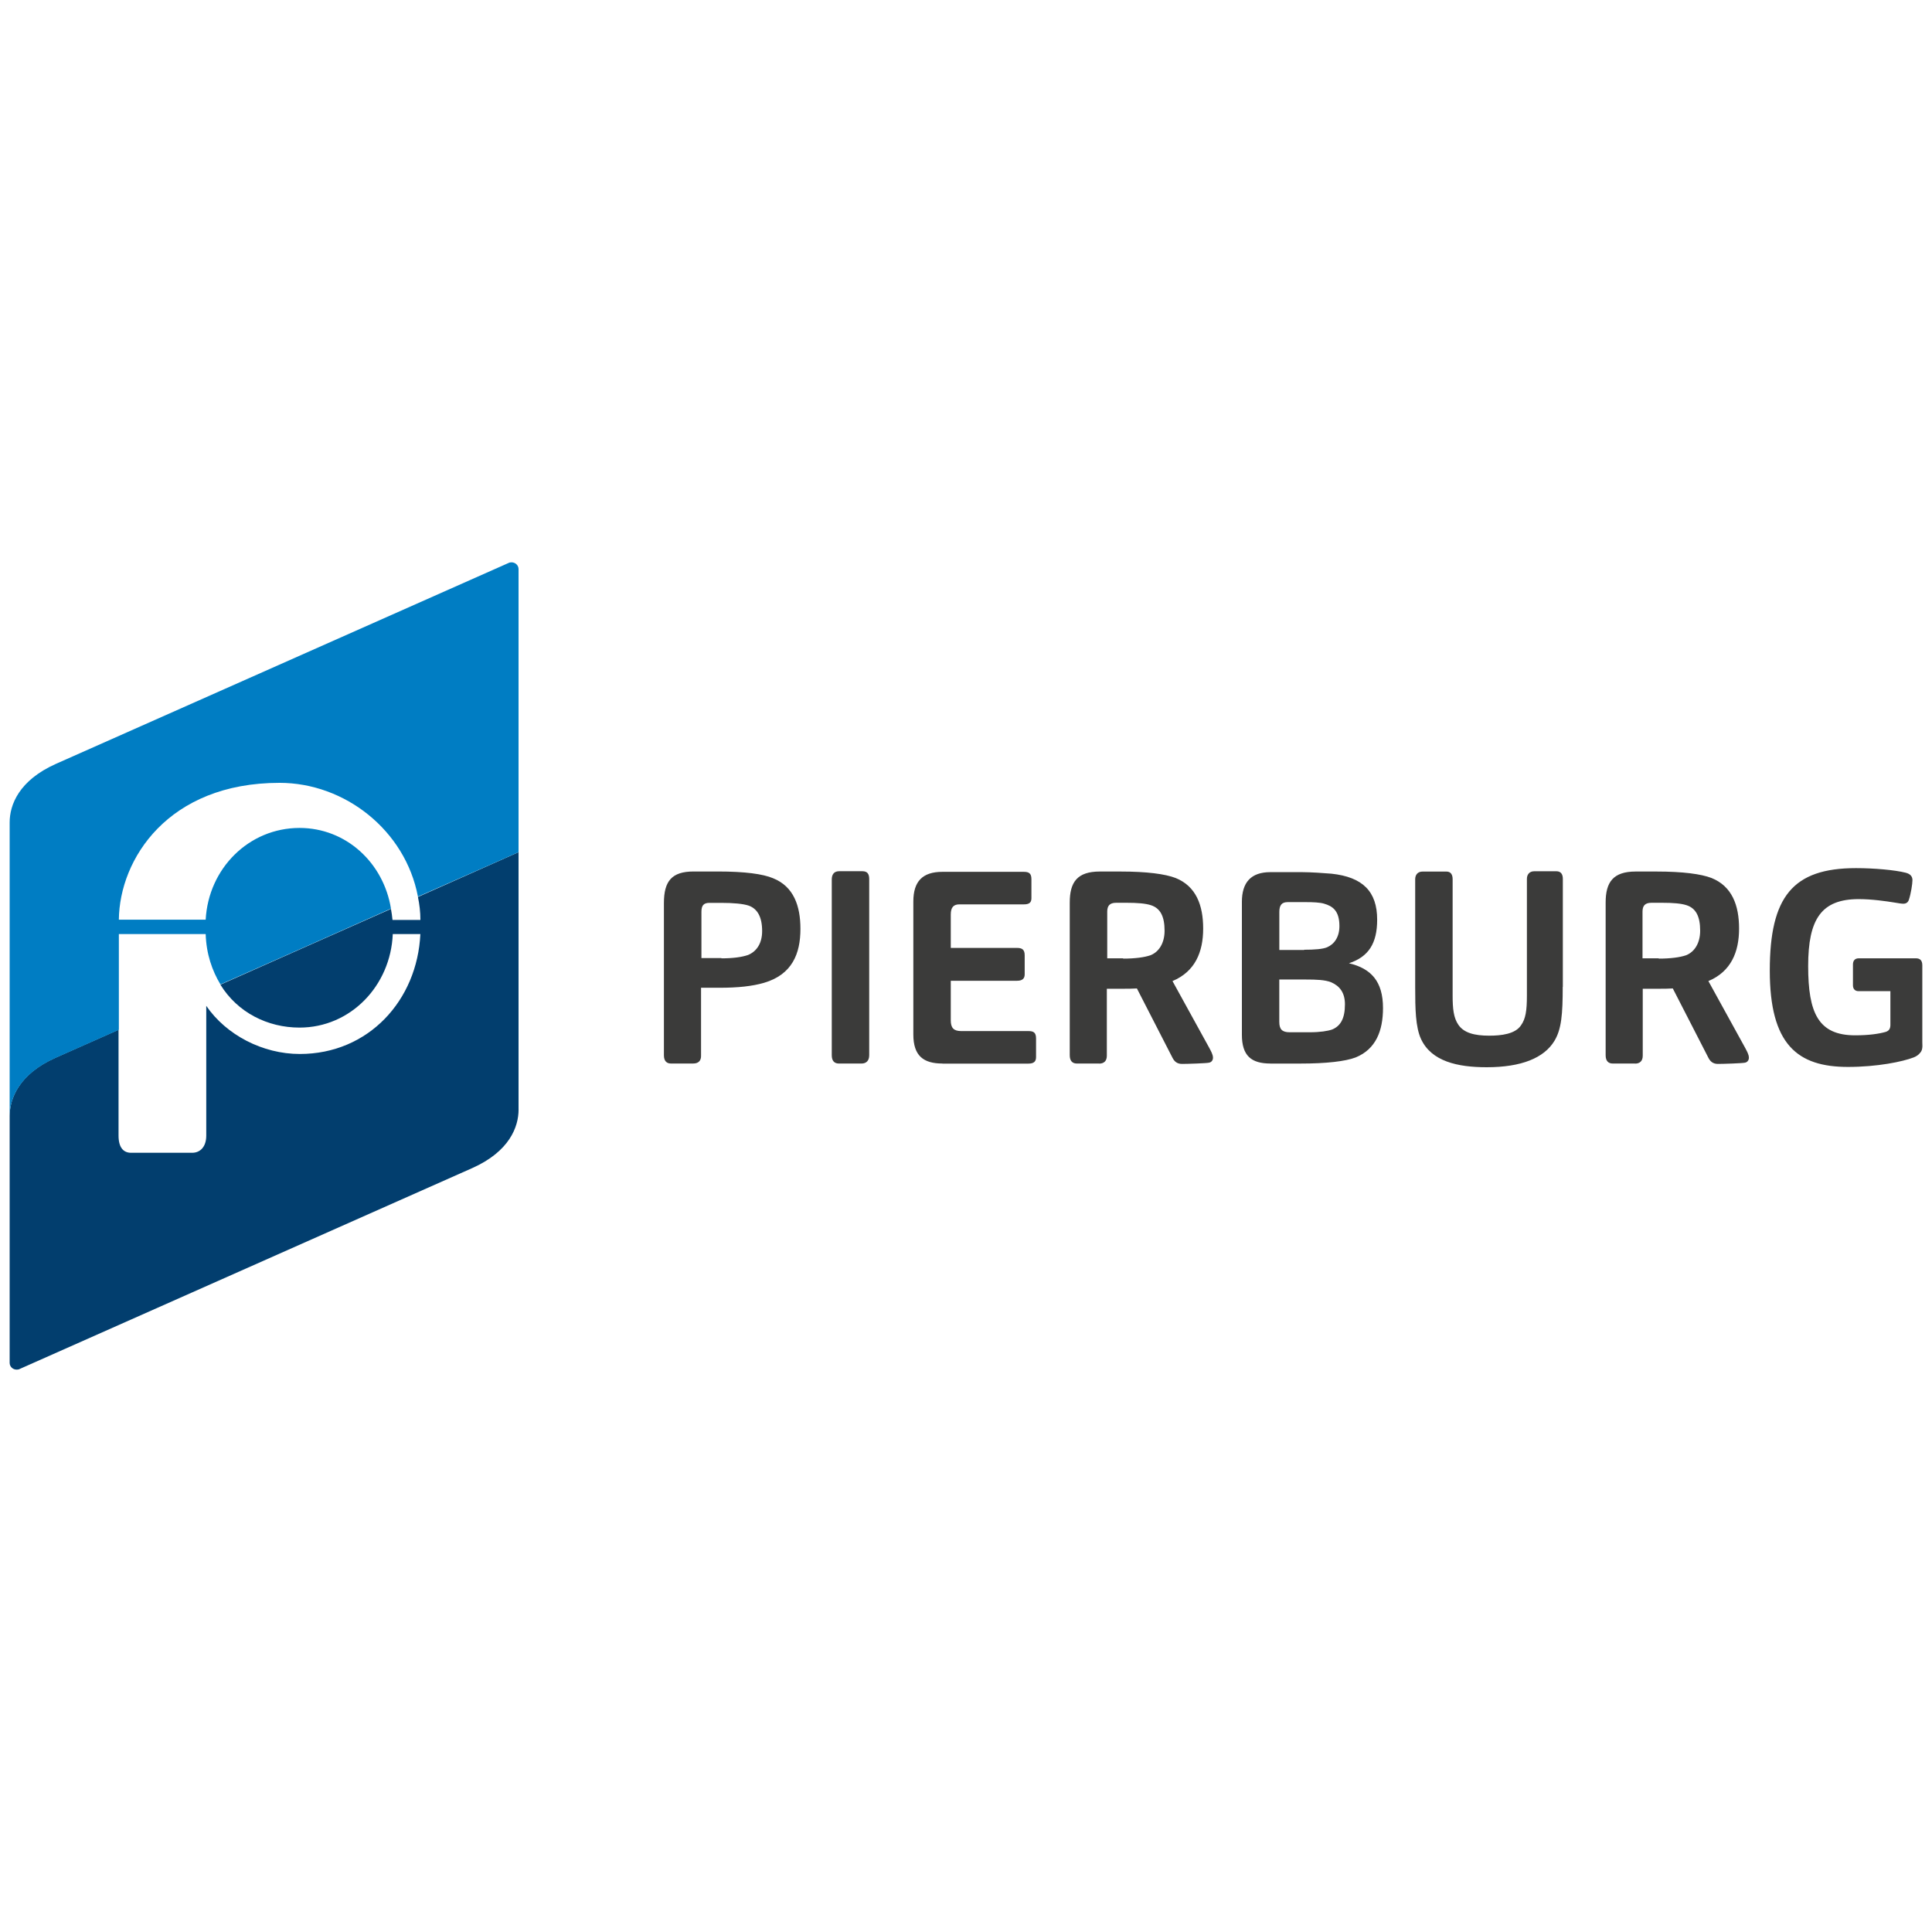 <?xml version="1.0" encoding="UTF-8"?>
<svg id="Layer_1" xmlns="http://www.w3.org/2000/svg" version="1.1" viewBox="0 0 500 500">
  <!-- Generator: Adobe Illustrator 29.5.1, SVG Export Plug-In . SVG Version: 2.1.0 Build 141)  -->
  <defs>
    <style>
      .st0 {
        fill: #3b3b3a;
      }

      .st1 {
        fill: #023e6e;
      }

      .st2 {
        fill: #007dc3;
      }
    </style>
  </defs>
  <g id="Pierburg">
    <path class="st1" d="M134.2,287.15v-66.61s-10.88,4.84-26.04,11.59c.4,1.91.64,3.89.64,5.95h-7.22c-.08-.95-.24-1.91-.4-2.86-13.65,6.03-29.61,13.18-44.14,19.61,4.45,7.22,12.23,11.11,20.48,11.11,13.18,0,23.58-10.8,24.13-24.21h7.14c-.79,17.15-13.42,31.04-31.2,31.04-9.61,0-19.05-4.92-24.21-12.46v33.58c0,2.94-1.59,4.45-3.65,4.45h-15.8c-1.98,0-3.25-1.35-3.25-4.45v-27.39c-9.84,4.37-16.27,7.22-16.27,7.22-9.53,4.21-11.91,10.64-11.91,15.08v63.91c0,.95.79,1.75,1.83,1.75.32,0,.56-.08.56-.08l117.33-52.08c9.61-4.29,11.99-10.64,11.99-15.16"/>
    <path class="st2" d="M134.2,220.55v-73.27c0-.95-.79-1.75-1.83-1.75-.32,0-.56.08-.56.08L14.49,197.68c-9.61,4.29-11.99,10.64-11.99,15.16v76.05c0-4.53,2.38-10.88,11.99-15.16,0,0,6.43-2.86,16.27-7.22v-24.77h22.47c.16,5.16,1.67,9.45,3.81,13.02,14.53-6.43,30.48-13.5,44.14-19.61-1.91-11.83-11.59-20.88-23.66-20.88-13.1,0-23.58,10.48-24.29,23.74h-22.47c.16-15.64,12.7-35.41,41.6-35.41,16.91,0,32.55,12.3,35.8,29.45,15.16-6.67,26.04-11.51,26.04-11.51"/>
    <path class="st0" d="M496.92,272.47c-.32.48-1.03.95-1.67,1.19-2.86,1.11-9.45,2.46-16.99,2.46-13.1,0-20.24-5.8-20.24-24.93s5.95-26.52,22.31-26.52c4.68,0,10.08.48,12.86,1.19,1.27.32,1.75,1.03,1.75,1.91,0,.95-.4,3.57-.95,5.16-.24.64-.71.95-1.43.95-.56,0-1.35-.16-2.38-.32-1.98-.32-5.72-.87-9.13-.87-9.69,0-13.1,5.16-13.1,17.31s2.62,17.94,12.15,17.94c3.65,0,6.19-.4,7.86-.87.79-.24,1.27-.71,1.27-1.83v-8.73h-8.26c-.95,0-1.43-.64-1.43-1.51v-5.4c0-.95.48-1.59,1.51-1.59h14.77c1.11,0,1.67.56,1.67,1.83v19.93c.08,1.35,0,2.06-.56,2.7M429.28,248.09c3.02,0,5.48-.32,7.07-.87,2.22-.87,3.65-3.18,3.65-6.35,0-3.73-1.11-5.8-3.49-6.59-1.43-.48-3.57-.64-6.35-.64h-2.78c-1.67,0-2.3.79-2.3,2.3v12.07h4.21v.08h-.01ZM423.17,275.24h-5.8c-1.11,0-1.83-.64-1.83-2.14v-39.53c0-5.32,1.98-8.02,7.78-8.02h5.32c6.91,0,11.59.64,14.29,1.67,5.32,2.14,7.14,7.07,7.14,13.1s-2.06,11.11-7.94,13.58l9.53,17.31c.4.79.95,1.67.95,2.54,0,.71-.48,1.19-1.03,1.27-.64.16-5.56.32-6.99.32-1.27,0-1.98-.64-2.46-1.59l-9.21-17.94c-1.19.08-2.46.08-3.89.08h-3.89v17.31c0,1.43-.79,2.06-1.98,2.06M404.43,255.4c0,7.07-.32,10.96-2.14,13.97-2.7,4.45-8.57,6.83-17.54,6.83-7.54,0-14.29-1.51-16.99-7.3-1.43-3.1-1.51-7.86-1.51-13.34v-28.02c0-1.03.56-1.98,1.91-1.98h6.19c1.11,0,1.59.79,1.59,1.98v30.09c0,3.41.24,5.8,1.51,7.62,1.43,2.06,4.13,2.78,7.94,2.78,3.1,0,6.75-.4,8.26-2.7,1.19-1.67,1.51-3.81,1.51-7.62v-30.25c0-1.03.56-1.98,1.91-1.98h5.72c1.19,0,1.67.79,1.67,1.98v27.94h-.03ZM331.08,264.45c0,1.91.71,2.7,2.7,2.7h5.16c2.7,0,4.68-.32,5.8-.71,2.14-.87,3.33-2.78,3.33-6.51,0-3.02-1.35-4.76-3.57-5.72-1.59-.64-3.89-.71-6.51-.71h-6.91v10.96h0ZM337.51,245.79c2.7,0,4.84-.16,5.95-.64,1.83-.79,3.18-2.62,3.18-5.48,0-3.97-1.75-5.16-3.97-5.8-1.03-.32-2.86-.4-4.6-.4h-4.84c-1.51,0-2.14.79-2.14,2.54v9.84h6.43v-.08.02ZM328.78,275.24c-5,0-7.38-2.06-7.38-7.46v-34.37c0-5,2.3-7.7,7.38-7.7h8.18c2.14,0,5.8.24,7.62.4,8.1.87,11.83,4.6,11.83,11.91,0,6.11-2.22,9.61-7.3,11.27,5.72,1.35,8.81,4.68,8.81,11.59,0,5.87-1.83,10.64-7.07,12.78-2.7,1.03-7.62,1.59-14.29,1.59h-7.78,0ZM290.67,248.09c3.02,0,5.48-.32,7.07-.87,2.22-.87,3.65-3.18,3.65-6.35,0-3.73-1.11-5.8-3.49-6.59-1.43-.48-3.57-.64-6.35-.64h-2.7c-1.67,0-2.3.79-2.3,2.3v12.07h4.13v.08h-.01ZM284.48,275.24h-5.8c-1.11,0-1.83-.64-1.83-2.14v-39.53c0-5.32,1.98-8.02,7.78-8.02h5.32c6.91,0,11.59.64,14.29,1.67,5.32,2.14,7.14,7.07,7.14,13.1s-2.06,11.11-7.94,13.58l9.53,17.31c.4.79.95,1.67.95,2.54,0,.71-.48,1.19-1.03,1.27-.64.16-5.56.32-6.99.32-1.27,0-1.98-.64-2.46-1.59l-9.21-17.94c-1.19.08-2.46.08-3.89.08h-3.89v17.31c0,1.43-.79,2.06-1.98,2.06M243.91,275.24c-4.92,0-7.54-1.98-7.54-7.54v-34.37c0-5.24,2.38-7.7,7.54-7.7h21.04c1.35,0,1.98.4,1.98,1.91v4.92c0,1.19-.64,1.59-1.98,1.59h-16.67c-1.51,0-2.22.79-2.22,2.62v8.65h17.15c1.27,0,1.98.4,1.98,1.91v4.92c0,1.19-.71,1.67-1.98,1.67h-17.15v10.24c0,1.91.71,2.78,2.7,2.78h17.39c1.27,0,1.98.32,1.98,1.91v4.84c0,1.19-.64,1.67-1.98,1.67h-22.23v-.02ZM222.96,275.24h-5.87c-1.11,0-1.83-.64-1.83-2.14v-45.49c0-1.27.56-2.14,1.91-2.14h6.03c1.35,0,1.75.79,1.75,2.06v45.57c0,1.43-.79,2.14-1.98,2.14M186.68,248.02c3.02,0,5.32-.32,6.91-.87,2.3-.95,3.65-3.1,3.65-6.19,0-3.73-1.27-5.8-3.49-6.59-1.43-.48-3.97-.71-7.14-.71h-3.02c-1.51,0-2.06.71-2.06,2.3v11.99h5.16v.08h0ZM179.45,275.24h-5.8c-1.11,0-1.83-.64-1.83-2.14v-39.38c0-5.72,2.06-8.18,7.7-8.18h6.27c6.99,0,11.67.64,14.29,1.75,5.32,2.14,7.07,7.14,7.07,13.1,0,6.43-2.14,11.83-9.45,13.97-3.02.87-6.67,1.27-11.51,1.27h-4.76v17.46c.08,1.51-.79,2.14-1.98,2.14"/>
  </g>
</svg>